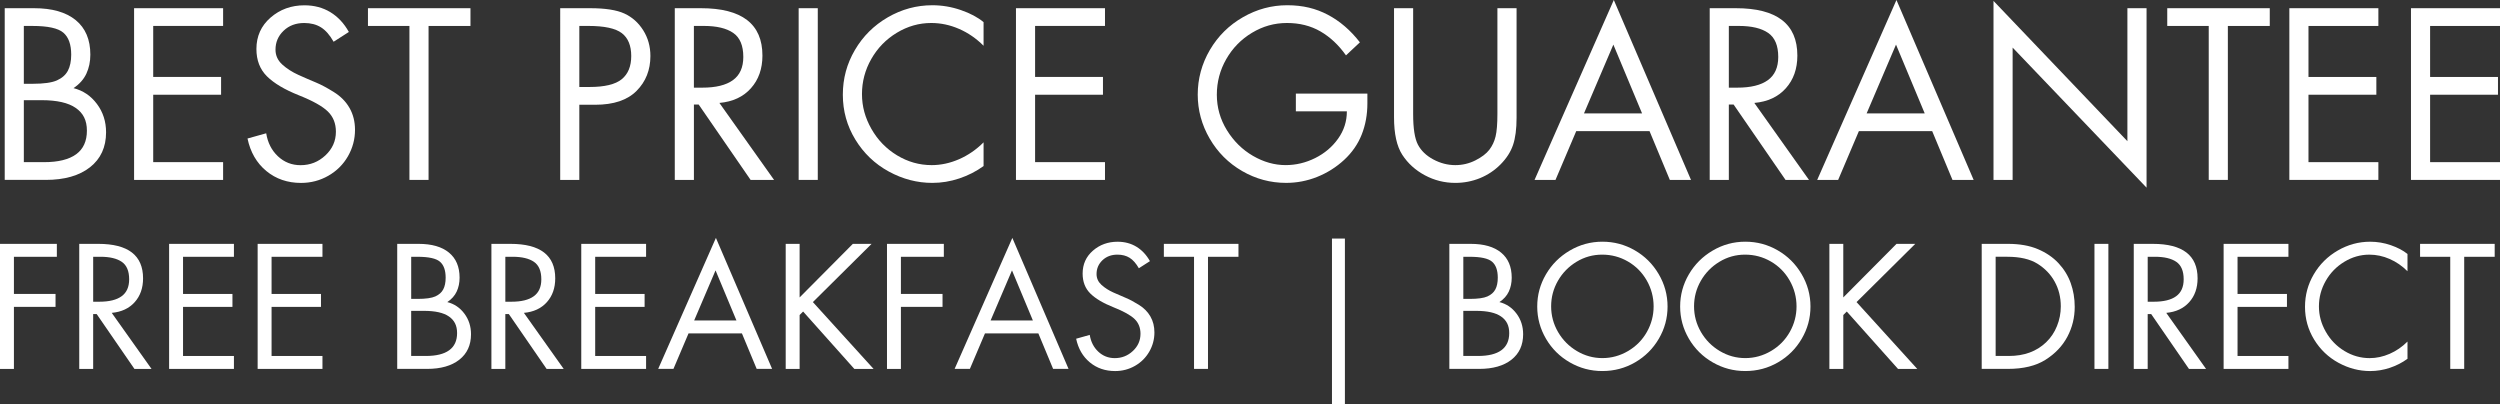 <svg xmlns="http://www.w3.org/2000/svg" id="Layer_1" data-name="Layer 1" viewBox="0 0 1791.99 289.86"><rect x="0" y="0" width="1791.99" height="289.86" fill="#333333" stroke="none"/><defs><style>      .cls-1 {        fill: #fff;      }    </style></defs><path class="cls-1" d="M24.42,5.88c12.96,0,22.92,2.85,29.88,8.56,6.97,5.71,10.46,13.95,10.46,24.73,0,5.02-.95,9.56-2.85,13.65-1.91,4.07-4.98,7.52-9.23,10.35,6.86,1.74,12.46,5.52,16.81,11.35,4.36,5.82,6.54,12.59,6.54,20.31,0,10.67-3.84,19.02-11.52,25.06-7.67,6.04-18.25,9.06-31.75,9.06H3.38V5.88h21.04ZM17.08,60.06h6.35c7.94,0,13.73-.81,17.38-2.44,3.65-1.64,6.27-3.95,7.85-6.94,1.58-3,2.38-6.84,2.38-11.52,0-7.29-1.89-12.54-5.65-15.75-3.75-3.21-11.12-4.81-22.1-4.81h-6.21v41.46ZM31.6,116.23c10.13,0,17.77-1.88,22.94-5.63,5.17-3.76,7.75-9.4,7.75-16.92s-2.67-12.61-8-16.31c-5.33-3.71-13.49-5.56-24.48-5.56h-12.73v44.42h14.52Z"></path><path class="cls-1" d="M159.92,5.88v12.73h-50.1v36.56h48.65v12.73h-48.65v48.33h50.1v12.73h-63.81V5.88h63.81Z"></path><path class="cls-1" d="M239.1,29.88c-2.71-4.79-5.72-8.22-9.04-10.29-3.32-2.07-7.32-3.1-12-3.1-5.99,0-10.92,1.85-14.79,5.56-3.86,3.7-5.79,8.21-5.79,13.54,0,4.14,1.6,7.68,4.81,10.63,3.22,2.93,7.11,5.43,11.69,7.5,4.57,2.06,8.7,3.85,12.4,5.38,3.71,1.53,8.01,3.82,12.9,6.88,4.9,3.04,8.66,6.85,11.27,11.42,2.61,4.57,3.92,9.79,3.92,15.67,0,6.75-1.69,13.06-5.06,18.94s-8.06,10.53-14.04,13.96c-5.99,3.43-12.52,5.15-19.58,5.15-9.7,0-18-2.85-24.92-8.56-6.91-5.72-11.39-13.48-13.46-23.27l13.4-3.75c1.08,6.74,3.88,12.23,8.4,16.48,4.53,4.25,9.94,6.38,16.25,6.38,6.86,0,12.79-2.34,17.79-7.02,5.01-4.68,7.52-10.34,7.52-16.98,0-5.88-1.91-10.69-5.73-14.44-3.81-3.76-10.77-7.66-20.9-11.69-10.11-4.03-17.7-8.54-22.77-13.54-5.06-5.01-7.58-11.55-7.58-19.6,0-9.14,3.38-16.65,10.13-22.52s14.85-8.81,24.31-8.81c6.97,0,13.15,1.64,18.54,4.9,5.39,3.27,9.82,8,13.29,14.21l-10.94,7.02Z"></path><path class="cls-1" d="M337.23,5.88v12.73h-30.04v110.35h-13.71V18.6h-29.73V5.88h73.48Z"></path><path class="cls-1" d="M423.1,5.88c10.78,0,18.94,1.28,24.48,3.83,5.55,2.56,10.05,6.56,13.48,12,3.43,5.45,5.15,11.59,5.15,18.44,0,10.02-3.3,18.34-9.9,24.98-6.58,6.64-16.46,9.96-29.63,9.96h-11.42v53.88h-13.71V5.88h21.54ZM415.27,62.35h7.33c10.78,0,18.45-1.84,23.02-5.54,4.57-3.71,6.85-9.26,6.85-16.67s-2.26-12.96-6.77-16.4c-4.52-3.43-12.49-5.15-23.92-5.15h-6.52v43.75Z"></path><path class="cls-1" d="M502.45,5.88c29.38,0,44.06,11.32,44.06,33.96,0,9.46-2.75,17.27-8.25,23.42-5.49,6.16-13.02,9.66-22.6,10.52l39.19,55.19h-16.81l-37.23-54.04h-3.42v54.04h-13.71V5.88h18.77ZM497.38,62.83h6.04c9.68,0,16.99-1.79,21.94-5.38,4.96-3.59,7.44-9.15,7.44-16.65,0-8.17-2.43-13.91-7.27-17.23-4.83-3.32-11.82-4.98-20.96-4.98h-7.19v44.23Z"></path><path class="cls-1" d="M586.18,5.88v123.08h-13.71V5.88h13.71Z"></path><path class="cls-1" d="M705.03,32.81c-5.22-5.23-11.07-9.26-17.54-12.08-6.47-2.83-13.14-4.25-20-4.25-8.71,0-16.93,2.34-24.67,7.02-7.72,4.68-13.81,10.94-18.27,18.77s-6.69,16.22-6.69,25.15,2.26,17.04,6.77,24.98c4.51,7.95,10.63,14.26,18.35,18.94,7.73,4.68,16.01,7.02,24.83,7.02,6.64,0,13.19-1.42,19.67-4.25,6.47-2.83,12.32-6.86,17.54-12.08v16.98c-5.22,3.81-11.02,6.77-17.4,8.9-6.36,2.13-12.81,3.19-19.33,3.19-10.88,0-21.29-2.72-31.25-8.17-9.96-5.44-17.93-13.06-23.92-22.85-5.99-9.79-8.98-20.51-8.98-32.17s2.88-22.21,8.65-32.06c5.76-9.86,13.63-17.67,23.58-23.44,9.96-5.76,20.59-8.65,31.92-8.65,6.97,0,13.78,1.15,20.42,3.44,6.64,2.28,12.07,5.16,16.31,8.65v16.98Z"></path><path class="cls-1" d="M792.05,5.88v12.73h-50.1v36.56h48.65v12.73h-48.65v48.33h50.1v12.73h-63.81V5.88h63.81Z"></path><path class="cls-1" d="M964.78,39.67c-5.22-7.4-11.32-13.11-18.29-17.15-6.96-4.03-14.96-6.04-24-6.04s-17.27,2.34-25.06,7.02c-7.78,4.68-13.93,10.97-18.44,18.85-4.52,7.89-6.77,16.41-6.77,25.54s2.42,17.65,7.25,25.48c4.84,7.83,11.07,13.96,18.69,18.38,7.63,4.41,15.41,6.6,23.35,6.6,7.4,0,14.48-1.69,21.23-5.06s12.21-8,16.4-13.88c4.19-5.88,6.29-12.41,6.29-19.6h-36.56v-12.73h51.27v7.02c0,8.06-1.36,15.52-4.08,22.38-2.72,6.85-6.92,12.89-12.58,18.13-5.66,5.22-12.08,9.28-19.27,12.17-7.18,2.88-14.64,4.31-22.35,4.31-11.21,0-21.71-2.82-31.5-8.48-9.79-5.67-17.55-13.42-23.27-23.27-5.71-9.84-8.56-20.38-8.56-31.58s2.91-22.09,8.73-32c5.82-9.9,13.71-17.71,23.67-23.42,9.96-5.72,20.54-8.58,31.75-8.58s20.49,2.29,29.15,6.85c8.65,4.57,16.3,11.16,22.94,19.75l-9.96,9.31Z"></path><path class="cls-1" d="M1012.94,5.88v75.9c0,10.24,1.14,17.54,3.42,21.9,2.29,4.35,5.96,7.89,11.02,10.6,5.07,2.72,10.32,4.08,15.77,4.08,5.11,0,9.92-1.14,14.44-3.42,4.51-2.29,7.83-4.82,9.96-7.6,2.13-2.78,3.61-5.96,4.48-9.54.88-3.59,1.31-9.04,1.31-16.33V5.88h13.73v78.52c0,8.06-.85,14.56-2.54,19.52-1.68,4.95-4.65,9.57-8.9,13.88-4.24,4.29-9.16,7.58-14.77,9.88-5.61,2.28-11.52,3.42-17.71,3.42-7.74,0-15.01-1.82-21.81-5.46-6.79-3.65-12.18-8.53-16.15-14.63-3.97-6.09-5.96-15.07-5.96-26.94V5.88h13.71Z"></path><path class="cls-1" d="M1156.77,0l55.33,128.96h-15.17l-14.54-34.94h-52.56l-14.85,34.94h-15.02L1156.77,0ZM1135.38,81.29h41.65l-20.58-49.31-21.06,49.31Z"></path><path class="cls-1" d="M1244.28,5.88c29.38,0,44.06,11.32,44.06,33.96,0,9.46-2.75,17.27-8.25,23.42-5.49,6.16-13.02,9.66-22.6,10.52l39.19,55.19h-16.81l-37.23-54.04h-3.42v54.04h-13.71V5.88h18.77ZM1239.22,62.83h6.04c9.68,0,16.99-1.79,21.94-5.38,4.96-3.59,7.44-9.15,7.44-16.65,0-8.17-2.43-13.91-7.27-17.23-4.83-3.32-11.82-4.98-20.96-4.98h-7.19v44.23Z"></path><path class="cls-1" d="M1359.37,0l55.33,128.96h-15.17l-14.54-34.94h-52.56l-14.85,34.94h-15.02L1359.37,0ZM1337.98,81.29h41.65l-20.58-49.31-21.06,49.31Z"></path><path class="cls-1" d="M1428.93.65l95.98,100.56V5.88h13.73v128.63l-96-100.4v94.85h-13.71V.65Z"></path><path class="cls-1" d="M1626.96,5.88v12.73h-30.04v110.35h-13.71V18.6h-29.73V5.88h73.48Z"></path><path class="cls-1" d="M1704.81,5.88v12.73h-50.1v36.56h48.65v12.73h-48.65v48.33h50.1v12.73h-63.81V5.88h63.81Z"></path><path class="cls-1" d="M1791.99,5.88v12.73h-50.1v36.56h48.65v12.73h-48.65v48.33h50.1v12.73h-63.81V5.88h63.81Z"></path><path class="cls-1" d="M40.75,174.8v9.27H9.98v26.63h29.83v9.27H9.98v44.46H0v-89.63h40.75Z"></path><path class="cls-1" d="M70.47,174.8c21.39,0,32.08,8.24,32.08,24.73,0,6.89-2,12.58-6,17.06-4,4.47-9.49,7.03-16.46,7.67l28.52,40.17h-12.25l-27.08-39.33h-2.5v39.33h-9.98v-89.63h13.67ZM66.78,216.27h4.4c7.05,0,12.38-1.3,15.98-3.92,3.61-2.61,5.42-6.65,5.42-12.13,0-5.94-1.77-10.13-5.29-12.54-3.53-2.42-8.62-3.63-15.27-3.63h-5.23v32.21Z"></path><path class="cls-1" d="M167.68,174.8v9.27h-36.48v26.63h35.42v9.27h-35.42v35.19h36.48v9.27h-46.46v-89.63h46.46Z"></path><path class="cls-1" d="M231.14,174.8v9.27h-36.48v26.63h35.42v9.27h-35.42v35.19h36.48v9.27h-46.46v-89.63h46.46Z"></path><path class="cls-1" d="M300.07,174.8c9.42,0,16.66,2.08,21.73,6.25,5.08,4.16,7.63,10.16,7.63,18,0,3.66-.7,6.97-2.08,9.94-1.39,2.97-3.64,5.49-6.73,7.54,5,1.27,9.08,4.02,12.25,8.27,3.17,4.24,4.75,9.17,4.75,14.79,0,7.77-2.79,13.85-8.38,18.25-5.58,4.39-13.29,6.58-23.13,6.58h-21.38v-89.63h15.33ZM294.72,214.25h4.63c5.79,0,10.01-.59,12.67-1.77,2.65-1.19,4.55-2.88,5.69-5.04,1.15-2.18,1.73-4.98,1.73-8.4,0-5.3-1.37-9.13-4.1-11.46-2.72-2.34-8.08-3.52-16.08-3.52h-4.52v30.19ZM305.3,255.15c7.36,0,12.92-1.36,16.69-4.1,3.76-2.73,5.65-6.83,5.65-12.29s-1.95-9.2-5.83-11.9c-3.88-2.69-9.81-4.04-17.81-4.04h-9.27v32.33h10.58Z"></path><path class="cls-1" d="M365.91,174.8c21.39,0,32.08,8.24,32.08,24.73,0,6.89-2,12.58-6,17.06-4,4.47-9.49,7.03-16.46,7.67l28.52,40.17h-12.25l-27.08-39.33h-2.5v39.33h-9.98v-89.63h13.67ZM362.22,216.27h4.4c7.05,0,12.38-1.3,15.98-3.92,3.61-2.61,5.42-6.65,5.42-12.13,0-5.94-1.77-10.13-5.29-12.54-3.53-2.42-8.62-3.63-15.27-3.63h-5.23v32.21Z"></path><path class="cls-1" d="M463.11,174.8v9.27h-36.48v26.63h35.42v9.27h-35.42v35.19h36.48v9.27h-46.46v-89.63h46.46Z"></path><path class="cls-1" d="M513.16,170.52l40.29,93.9h-11.06l-10.58-25.44h-38.27l-10.81,25.44h-10.94l41.38-93.9ZM497.57,229.71h30.31l-14.98-35.9-15.33,35.9Z"></path><path class="cls-1" d="M573.16,174.8v38.4l38.15-38.4h13.44l-42.08,41.73,43.5,47.9h-13.79l-36.71-41.13-2.5,2.5v38.63h-9.98v-89.63h9.98Z"></path><path class="cls-1" d="M676.54,174.8v9.27h-30.77v26.63h29.83v9.27h-29.83v44.46h-9.98v-89.63h40.75Z"></path><path class="cls-1" d="M725.64,170.52l40.29,93.9h-11.06l-10.58-25.44h-38.27l-10.81,25.44h-10.94l41.38-93.9ZM710.06,229.71h30.31l-14.98-35.9-15.33,35.9Z"></path><path class="cls-1" d="M816.31,192.27c-1.99-3.48-4.19-5.98-6.6-7.48-2.42-1.51-5.33-2.27-8.73-2.27-4.36,0-7.95,1.35-10.77,4.04-2.81,2.7-4.21,5.99-4.21,9.88,0,3.02,1.17,5.59,3.5,7.73,2.34,2.14,5.18,3.96,8.5,5.46,3.33,1.5,6.34,2.81,9.04,3.92,2.69,1.11,5.82,2.78,9.38,5,3.57,2.22,6.3,5,8.21,8.33,1.9,3.32,2.85,7.12,2.85,11.4,0,4.92-1.23,9.52-3.69,13.79-2.46,4.28-5.87,7.67-10.23,10.17-4.35,2.48-9.1,3.73-14.25,3.73-7.06,0-13.1-2.07-18.13-6.23-5.03-4.17-8.3-9.81-9.81-16.94l9.75-2.75c.79,4.92,2.83,8.93,6.13,12.02,3.29,3.08,7.23,4.63,11.81,4.63,5,0,9.32-1.7,12.96-5.1,3.65-3.4,5.48-7.52,5.48-12.35,0-4.29-1.39-7.8-4.17-10.52-2.78-2.73-7.85-5.57-15.23-8.5-7.36-2.93-12.89-6.21-16.56-9.85-3.68-3.65-5.52-8.41-5.52-14.27,0-6.67,2.45-12.14,7.35-16.42,4.92-4.28,10.82-6.42,17.71-6.42,5.08,0,9.58,1.2,13.5,3.58,3.92,2.38,7.15,5.82,9.69,10.33l-7.96,5.1Z"></path><path class="cls-1" d="M887.73,174.8v9.27h-21.85v80.35h-10v-80.35h-21.63v-9.27h53.48Z"></path><path class="cls-1" d="M964.02,171v118.85h-9.27v-118.85h9.27Z"></path><path class="cls-1" d="M1054.23,174.8c9.42,0,16.66,2.08,21.73,6.25,5.08,4.16,7.63,10.16,7.63,18,0,3.66-.7,6.97-2.08,9.94-1.39,2.97-3.64,5.49-6.73,7.54,5,1.27,9.08,4.02,12.25,8.27,3.17,4.24,4.75,9.17,4.75,14.79,0,7.77-2.79,13.85-8.38,18.25-5.58,4.39-13.29,6.58-23.13,6.58h-21.38v-89.63h15.33ZM1048.88,214.25h4.63c5.79,0,10.01-.59,12.67-1.77,2.65-1.19,4.55-2.88,5.69-5.04,1.15-2.18,1.73-4.98,1.73-8.4,0-5.3-1.37-9.13-4.1-11.46-2.72-2.34-8.08-3.52-16.08-3.52h-4.52v30.19ZM1059.46,255.15c7.36,0,12.92-1.36,16.69-4.1,3.76-2.73,5.65-6.83,5.65-12.29s-1.95-9.2-5.83-11.9c-3.88-2.69-9.81-4.04-17.81-4.04h-9.27v32.33h10.58Z"></path><path class="cls-1" d="M1101.88,219.73c0-8.23,2.07-15.92,6.23-23.04,4.17-7.14,9.85-12.82,17.06-17.06,7.21-4.25,15.01-6.38,23.42-6.38s16.06,2.06,23.23,6.19,12.86,9.79,17.1,17c4.25,7.21,6.38,14.97,6.38,23.29s-2.08,15.93-6.25,23.06c-4.16,7.13-9.82,12.77-17,16.94-7.17,4.16-14.99,6.23-23.46,6.23s-16.08-2.05-23.29-6.17c-7.21-4.13-12.92-9.77-17.13-16.94-4.2-7.18-6.29-14.89-6.29-23.13ZM1148.46,182.52c-6.66,0-12.79,1.71-18.42,5.13-5.63,3.41-10.06,7.94-13.31,13.6s-4.88,11.79-4.88,18.35,1.66,12.73,4.98,18.44c3.33,5.7,7.83,10.23,13.5,13.6,5.67,3.36,11.75,5.04,18.25,5.04s12.73-1.7,18.48-5.1c5.75-3.4,10.23-7.96,13.44-13.67s4.81-11.81,4.81-18.31-1.65-12.84-4.94-18.58c-3.29-5.75-7.77-10.27-13.44-13.56s-11.83-4.94-18.48-4.94Z"></path><path class="cls-1" d="M1204.32,219.73c0-8.23,2.07-15.92,6.23-23.04,4.17-7.14,9.85-12.82,17.06-17.06,7.21-4.25,15.01-6.38,23.42-6.38s16.06,2.06,23.23,6.19,12.86,9.79,17.1,17c4.25,7.21,6.38,14.97,6.38,23.29s-2.08,15.93-6.25,23.06c-4.16,7.13-9.82,12.77-17,16.94-7.17,4.16-14.99,6.23-23.46,6.23s-16.08-2.05-23.29-6.17c-7.21-4.13-12.92-9.77-17.13-16.94-4.2-7.18-6.29-14.89-6.29-23.13ZM1250.9,182.52c-6.66,0-12.79,1.71-18.42,5.13-5.63,3.41-10.06,7.94-13.31,13.6s-4.88,11.79-4.88,18.35,1.66,12.73,4.98,18.44c3.33,5.7,7.83,10.23,13.5,13.6,5.67,3.36,11.75,5.04,18.25,5.04s12.73-1.7,18.48-5.1c5.75-3.4,10.23-7.96,13.44-13.67s4.81-11.81,4.81-18.31-1.65-12.84-4.94-18.58c-3.29-5.75-7.77-10.27-13.44-13.56s-11.83-4.94-18.48-4.94Z"></path><path class="cls-1" d="M1321.26,174.8v38.4l38.15-38.4h13.44l-42.08,41.73,43.5,47.9h-13.79l-36.71-41.13-2.5,2.5v38.63h-9.98v-89.63h9.98Z"></path><path class="cls-1" d="M1439.39,174.8c8.23,0,15.32,1.25,21.27,3.75,5.94,2.5,10.9,5.87,14.85,10.1,3.96,4.24,6.89,9.02,8.79,14.33,1.9,5.31,2.85,10.97,2.85,16.98,0,7.7-1.77,14.85-5.29,21.46-3.53,6.61-8.74,12.1-15.63,16.46-6.89,4.36-15.89,6.54-26.98,6.54h-18.77v-89.63h18.9ZM1439.97,255.15c5.47,0,10.42-.81,14.85-2.44,4.44-1.63,8.36-4.06,11.77-7.31,3.4-3.25,6.01-7.13,7.83-11.65,1.83-4.51,2.75-9.23,2.75-14.15,0-6.5-1.45-12.38-4.35-17.65-2.89-5.26-7.01-9.56-12.35-12.9-5.35-3.33-12.54-5-21.56-5h-8.44v71.08h9.5Z"></path><path class="cls-1" d="M1511.28,174.8v89.63h-9.98v-89.63h9.98Z"></path><path class="cls-1" d="M1543.14,174.8c21.39,0,32.08,8.24,32.08,24.73,0,6.89-2,12.58-6,17.06-4,4.47-9.49,7.03-16.46,7.67l28.52,40.17h-12.25l-27.08-39.33h-2.5v39.33h-9.98v-89.63h13.67ZM1539.45,216.27h4.4c7.05,0,12.38-1.3,15.98-3.92,3.61-2.61,5.42-6.65,5.42-12.13,0-5.94-1.77-10.13-5.29-12.54-3.53-2.42-8.62-3.63-15.27-3.63h-5.23v32.21Z"></path><path class="cls-1" d="M1640.34,174.8v9.27h-36.48v26.63h35.42v9.27h-35.42v35.19h36.48v9.27h-46.46v-89.63h46.46Z"></path><path class="cls-1" d="M1725.68,194.42c-3.81-3.8-8.07-6.73-12.79-8.79-4.71-2.07-9.56-3.1-14.54-3.1-6.35,0-12.33,1.71-17.96,5.13-5.63,3.41-10.06,7.96-13.31,13.67-3.25,5.7-4.88,11.79-4.88,18.29s1.65,12.42,4.94,18.21c3.29,5.78,7.75,10.37,13.38,13.77,5.63,3.41,11.65,5.1,18.06,5.1,4.83,0,9.6-1.03,14.31-3.08,4.72-2.05,8.98-4.98,12.79-8.79v12.35c-3.81,2.78-8.03,4.94-12.67,6.48-4.63,1.54-9.32,2.31-14.08,2.31-7.92,0-15.5-1.98-22.75-5.94s-13.06-9.5-17.42-16.63c-4.36-7.14-6.54-14.95-6.54-23.44s2.09-16.17,6.29-23.33c4.21-7.18,9.94-12.86,17.19-17.06,7.25-4.21,14.99-6.31,23.23-6.31,5.07,0,10.02.83,14.85,2.5s8.8,3.77,11.9,6.29v12.38Z"></path><path class="cls-1" d="M1788.18,174.8v9.27h-21.85v80.35h-10v-80.35h-21.63v-9.27h53.48Z"></path></svg>